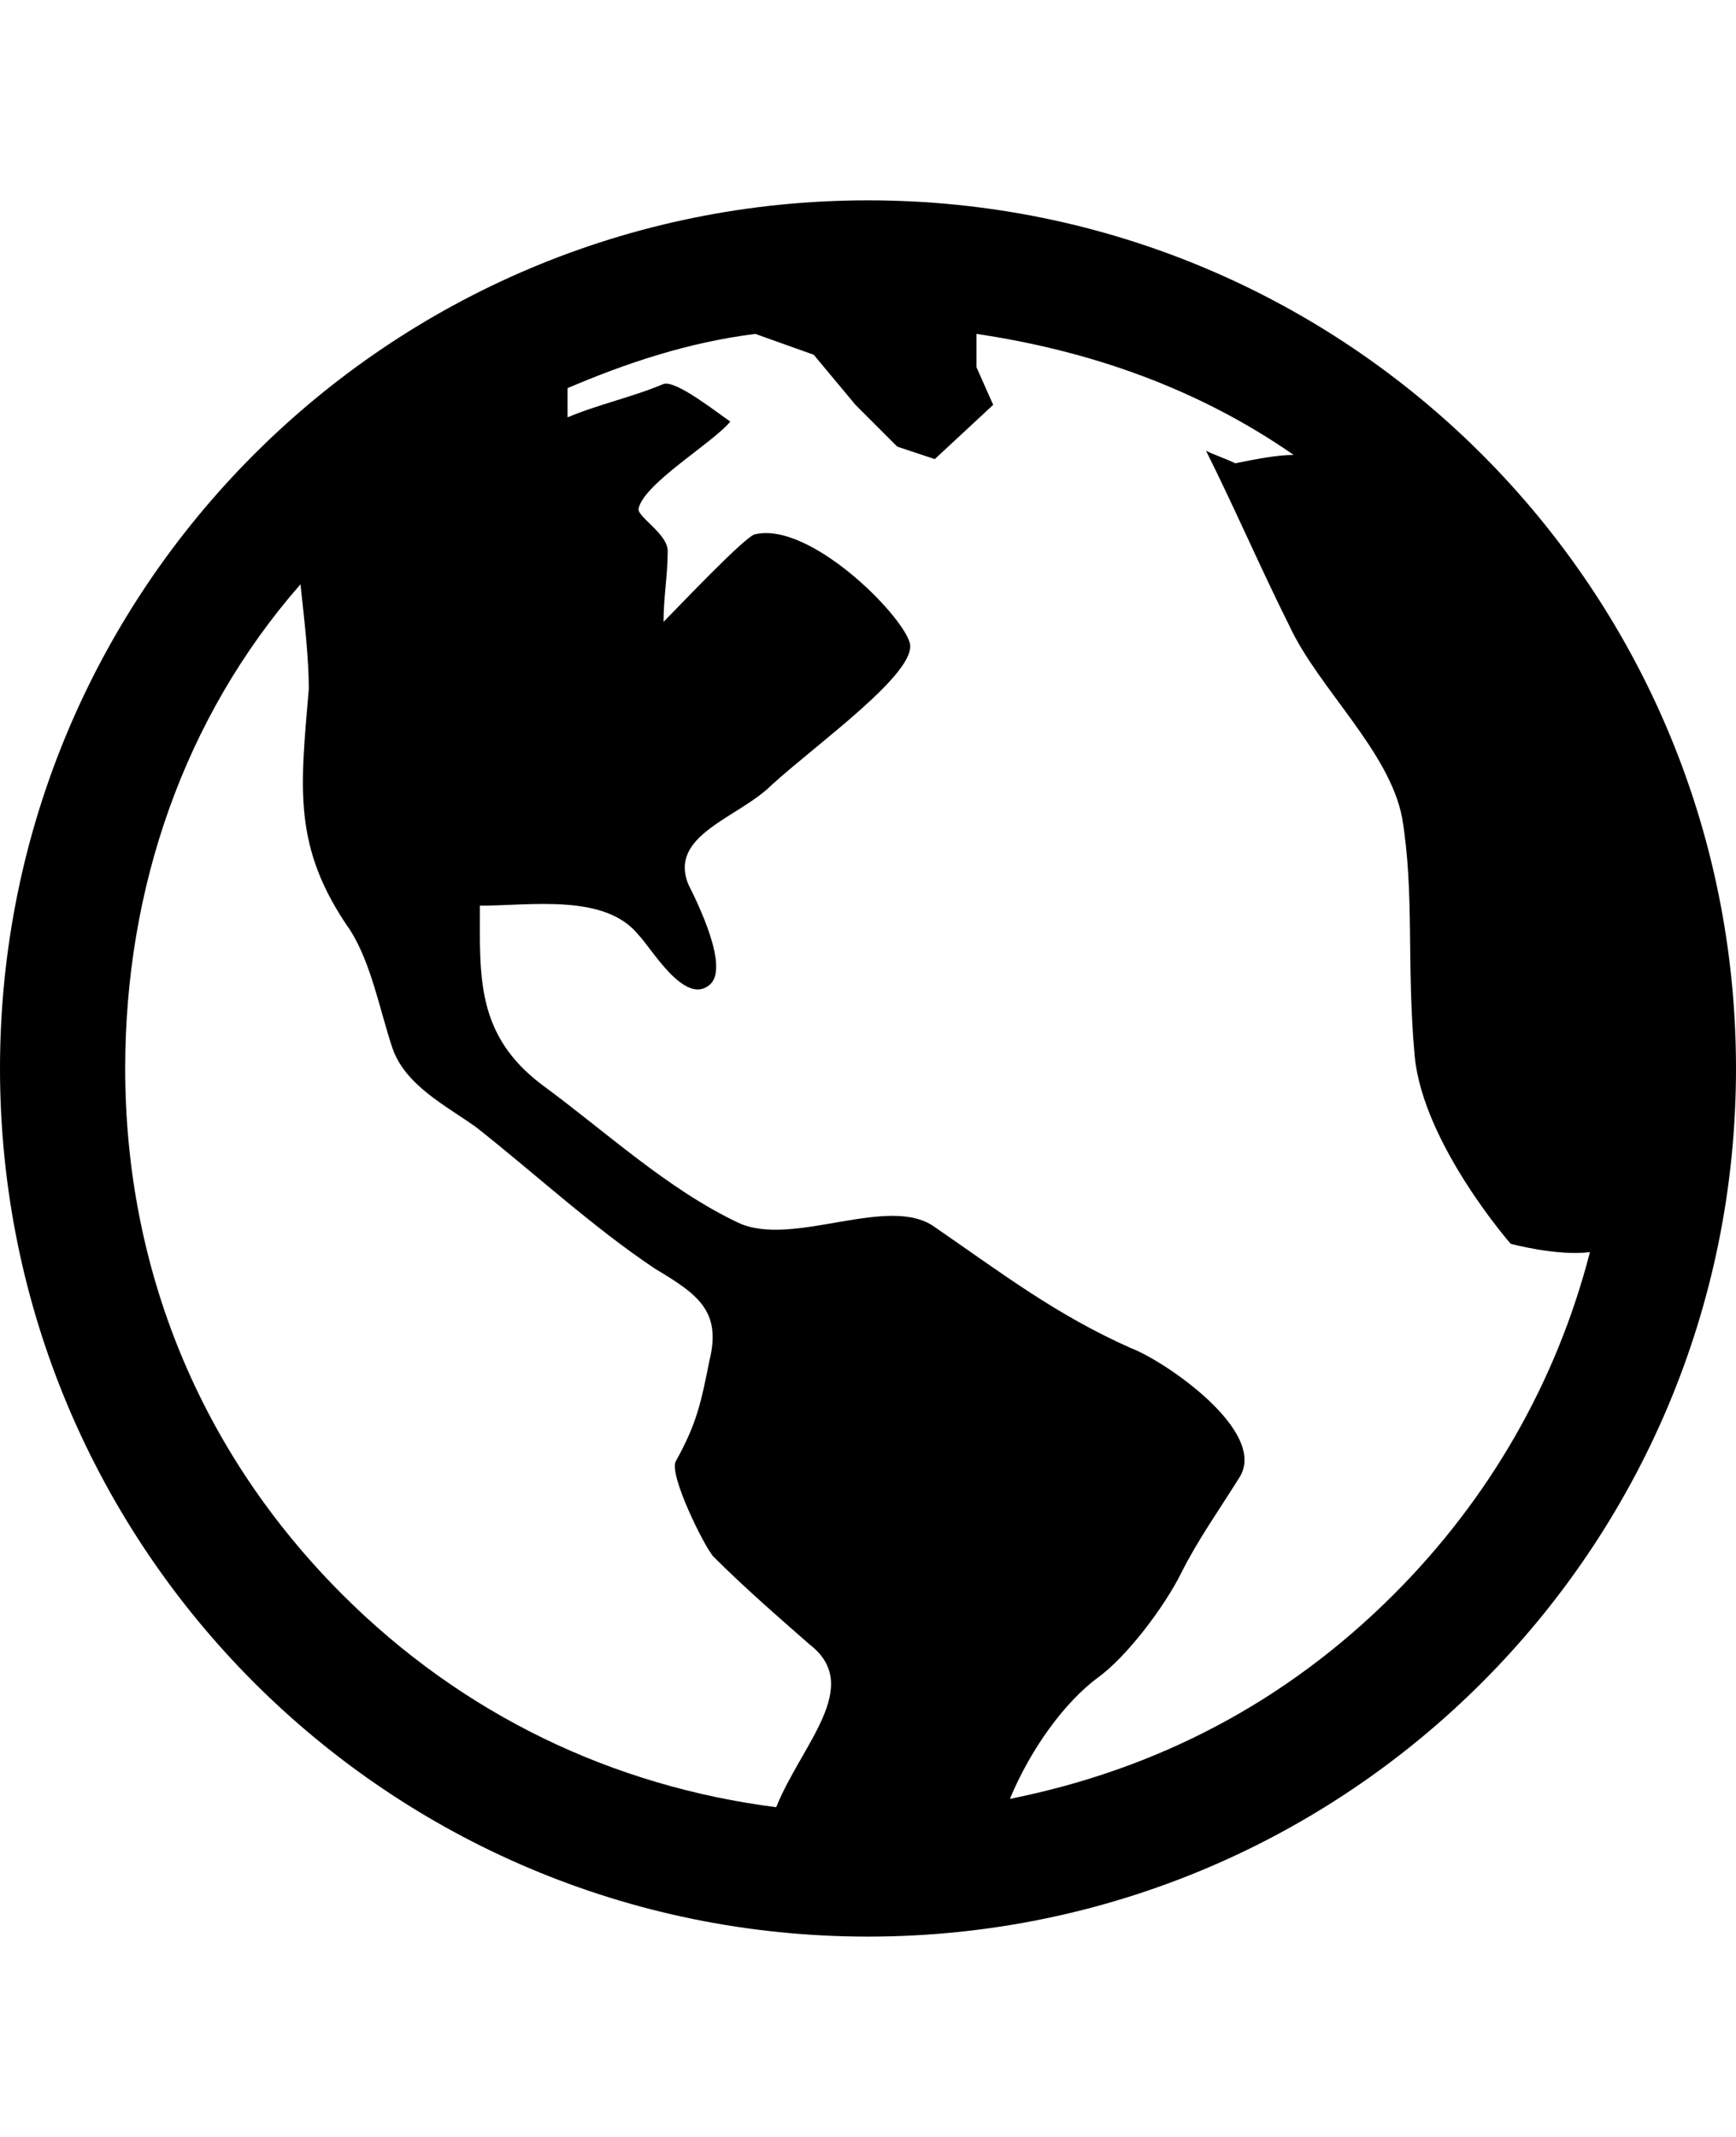 <svg version="1.1" xmlns="http://www.w3.org/2000/svg" xmlns:xlink="http://www.w3.org/1999/xlink" id="android-globe" viewBox="0 0 416 512"><path d="M208 48c115 0 208 93 208 208s-93 208-208 208S0 371 0 256 93 48 208 48zm-22 385c6-15 21-29 8-39-8-7-16-14-23-21-2-2-11-20-9-23 5-9 6-14 8-24 3-12-3-16-13-22-15-10-29-23-43-34-7-5-17-10-20-19s-5-20-10-28c-14-20-12-34-10-58 0-7-1-16-2-25-28 32-42 73-42 116 0 48 18 92 52 126 29 29 65 46 104 51zm148-51c23-23 39-51 47-82-8 1-19-2-19-2s-21-24-23-45c-2-22 0-39-3-57-3-16-20-31-27-46-7-14-13-28-20-42 2 1 5 2 7 3 5-1 10-2 14-2-23-16-49-25-76-29v8l4 9-14 13-9-3-10-10-10-12-14-5c-16 2-31 7-45 13v7c7-3 16-5 23-8 3-1 13 7 16 9-4 5-21 15-22 21 0 2 7 6 7 10 0 6-1 11-1 17 3-3 20-21 22-21 13-3 35 19 37 26s-22 24-33 34c-8 8-25 12-20 24 2 4 10 20 5 24-6 5-14-9-17-12-8-10-26-7-38-7 0 17-1 31 15 43 15 11 30 25 47 33 13 6 36-7 47 1 16 11 29 21 47 29 8 3 33 20 26 31-5 8-10 15-14 23s-13 20-20 25c-8 6-16 17-21 29 35-7 66-23 92-49z"/></svg>